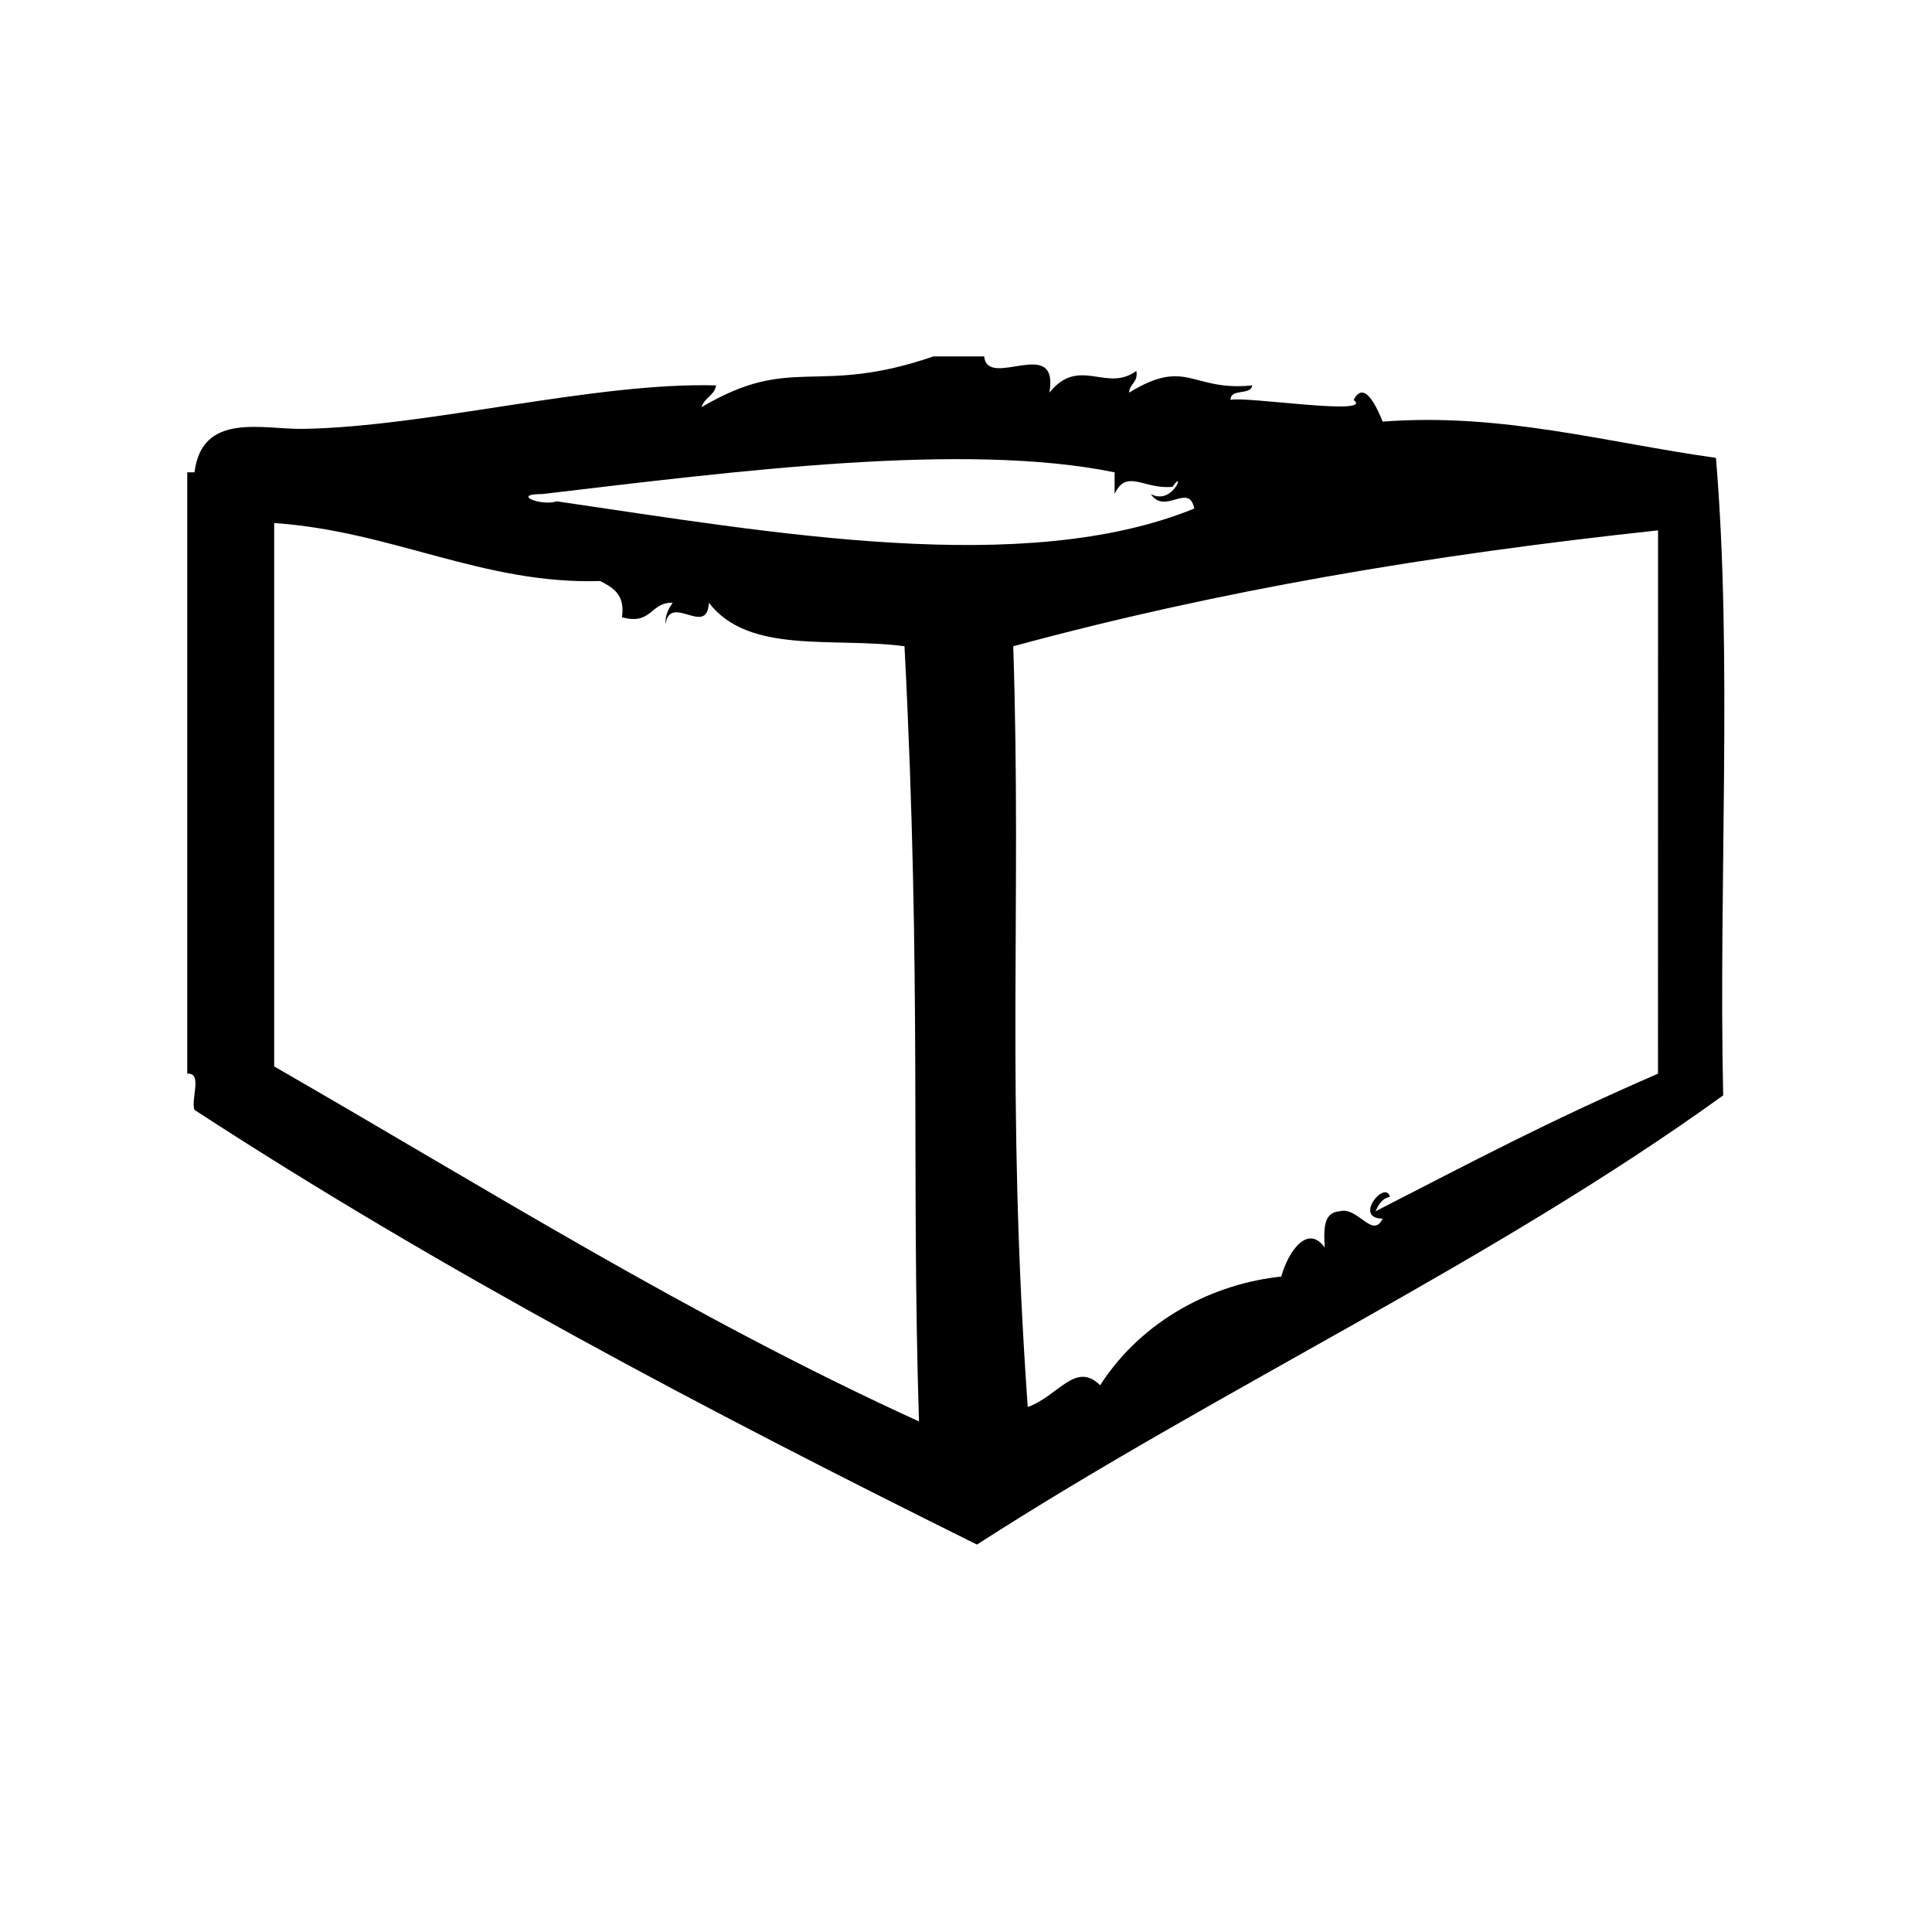 <?xml version="1.0" encoding="UTF-8"?>
<svg width="1200pt" height="1200pt" version="1.1" viewBox="0 0 1200 1200" xmlns="http://www.w3.org/2000/svg">
 <path d="m1065.8 284.38c-67.48-9.355-132.96-28.18-207-22.5-2.344-5.68-10.969-27.336-18-13.5 13.293 10.293-67.219-2.418-76.5 0 0.074-7.426 12.488-2.512 13.5-9-37.988 3.898-40.352-17.68-76.5 4.5 0.262-5.758 5.773-6.242 4.5-13.5-18.449 13.688-35.586-9.488-54 13.5 6.188-36.148-38.324-1.52-40.5-22.5h-31.5c-73.07 25.07-87.32-2.023-144 31.5 1.594-5.906 7.914-7.07 9-13.5-75.281-2.156-179.51 25.781-256.5 27-25.199 0.395-62.773-10.727-67.5 27h-4.5v373.5c9.77-0.77 2.043 15.957 4.5 22.5 152.59 99.414 317.55 186.45 486 269.98 150.54-96.957 319.76-175.24 463.5-279-2.906-130.57 5.867-272.85-4.5-395.98zm-895.5 378v-337.5c73.555 4.988 129.79 38.289 202.5 36 7.875 4.106 15.617 8.363 13.5 22.5 18.656 5.156 17.531-9.469 31.5-9-2.383 3.617-4.688 7.312-4.5 13.5 2.961-19.836 25.93 8.23 27-13.5 24.844 32.305 76.93 21.168 121.5 27 10.762 208.73 4.07 325.55 9 481.5-142.14-64.859-269.08-144.92-400.5-220.5zm175.5-351c-9.77 3.242-28.648-4.594-9-4.5 120.88-14.305 262.52-32.551 355.5-13.5v13.5c7.387-16.164 18.355-2.68 36-4.5 8.27-12.227 0.523 12-13.5 4.5 8.793 13.273 23.699-7.519 26.98 9-105.71 42.992-261.99 15.055-395.98-4.5zm684 355.5c-70.238 30.523-114.45 54.281-175.5 85.5 1.988-4.012 3.957-8.043 9-8.98-2.793-11.023-23.082 13.48-4.5 13.5-6.32 13.105-15.508-7.988-27-4.5-9.824 0.656-9.656 11.324-8.98 22.5-10.52-14.793-22.668 2.231-27 18-41.457 4.332-85.82 26.102-112.5 67.5-15.301-15.168-25.93 6.711-44.98 13.52-13.727-194.91-3.656-309.41-9-472.5 126.9-34.52 258.45-56.773 400.5-72-0.039 112.46-0.039 224.96-0.039 337.46z" fill-rule="evenodd"/>
</svg>

